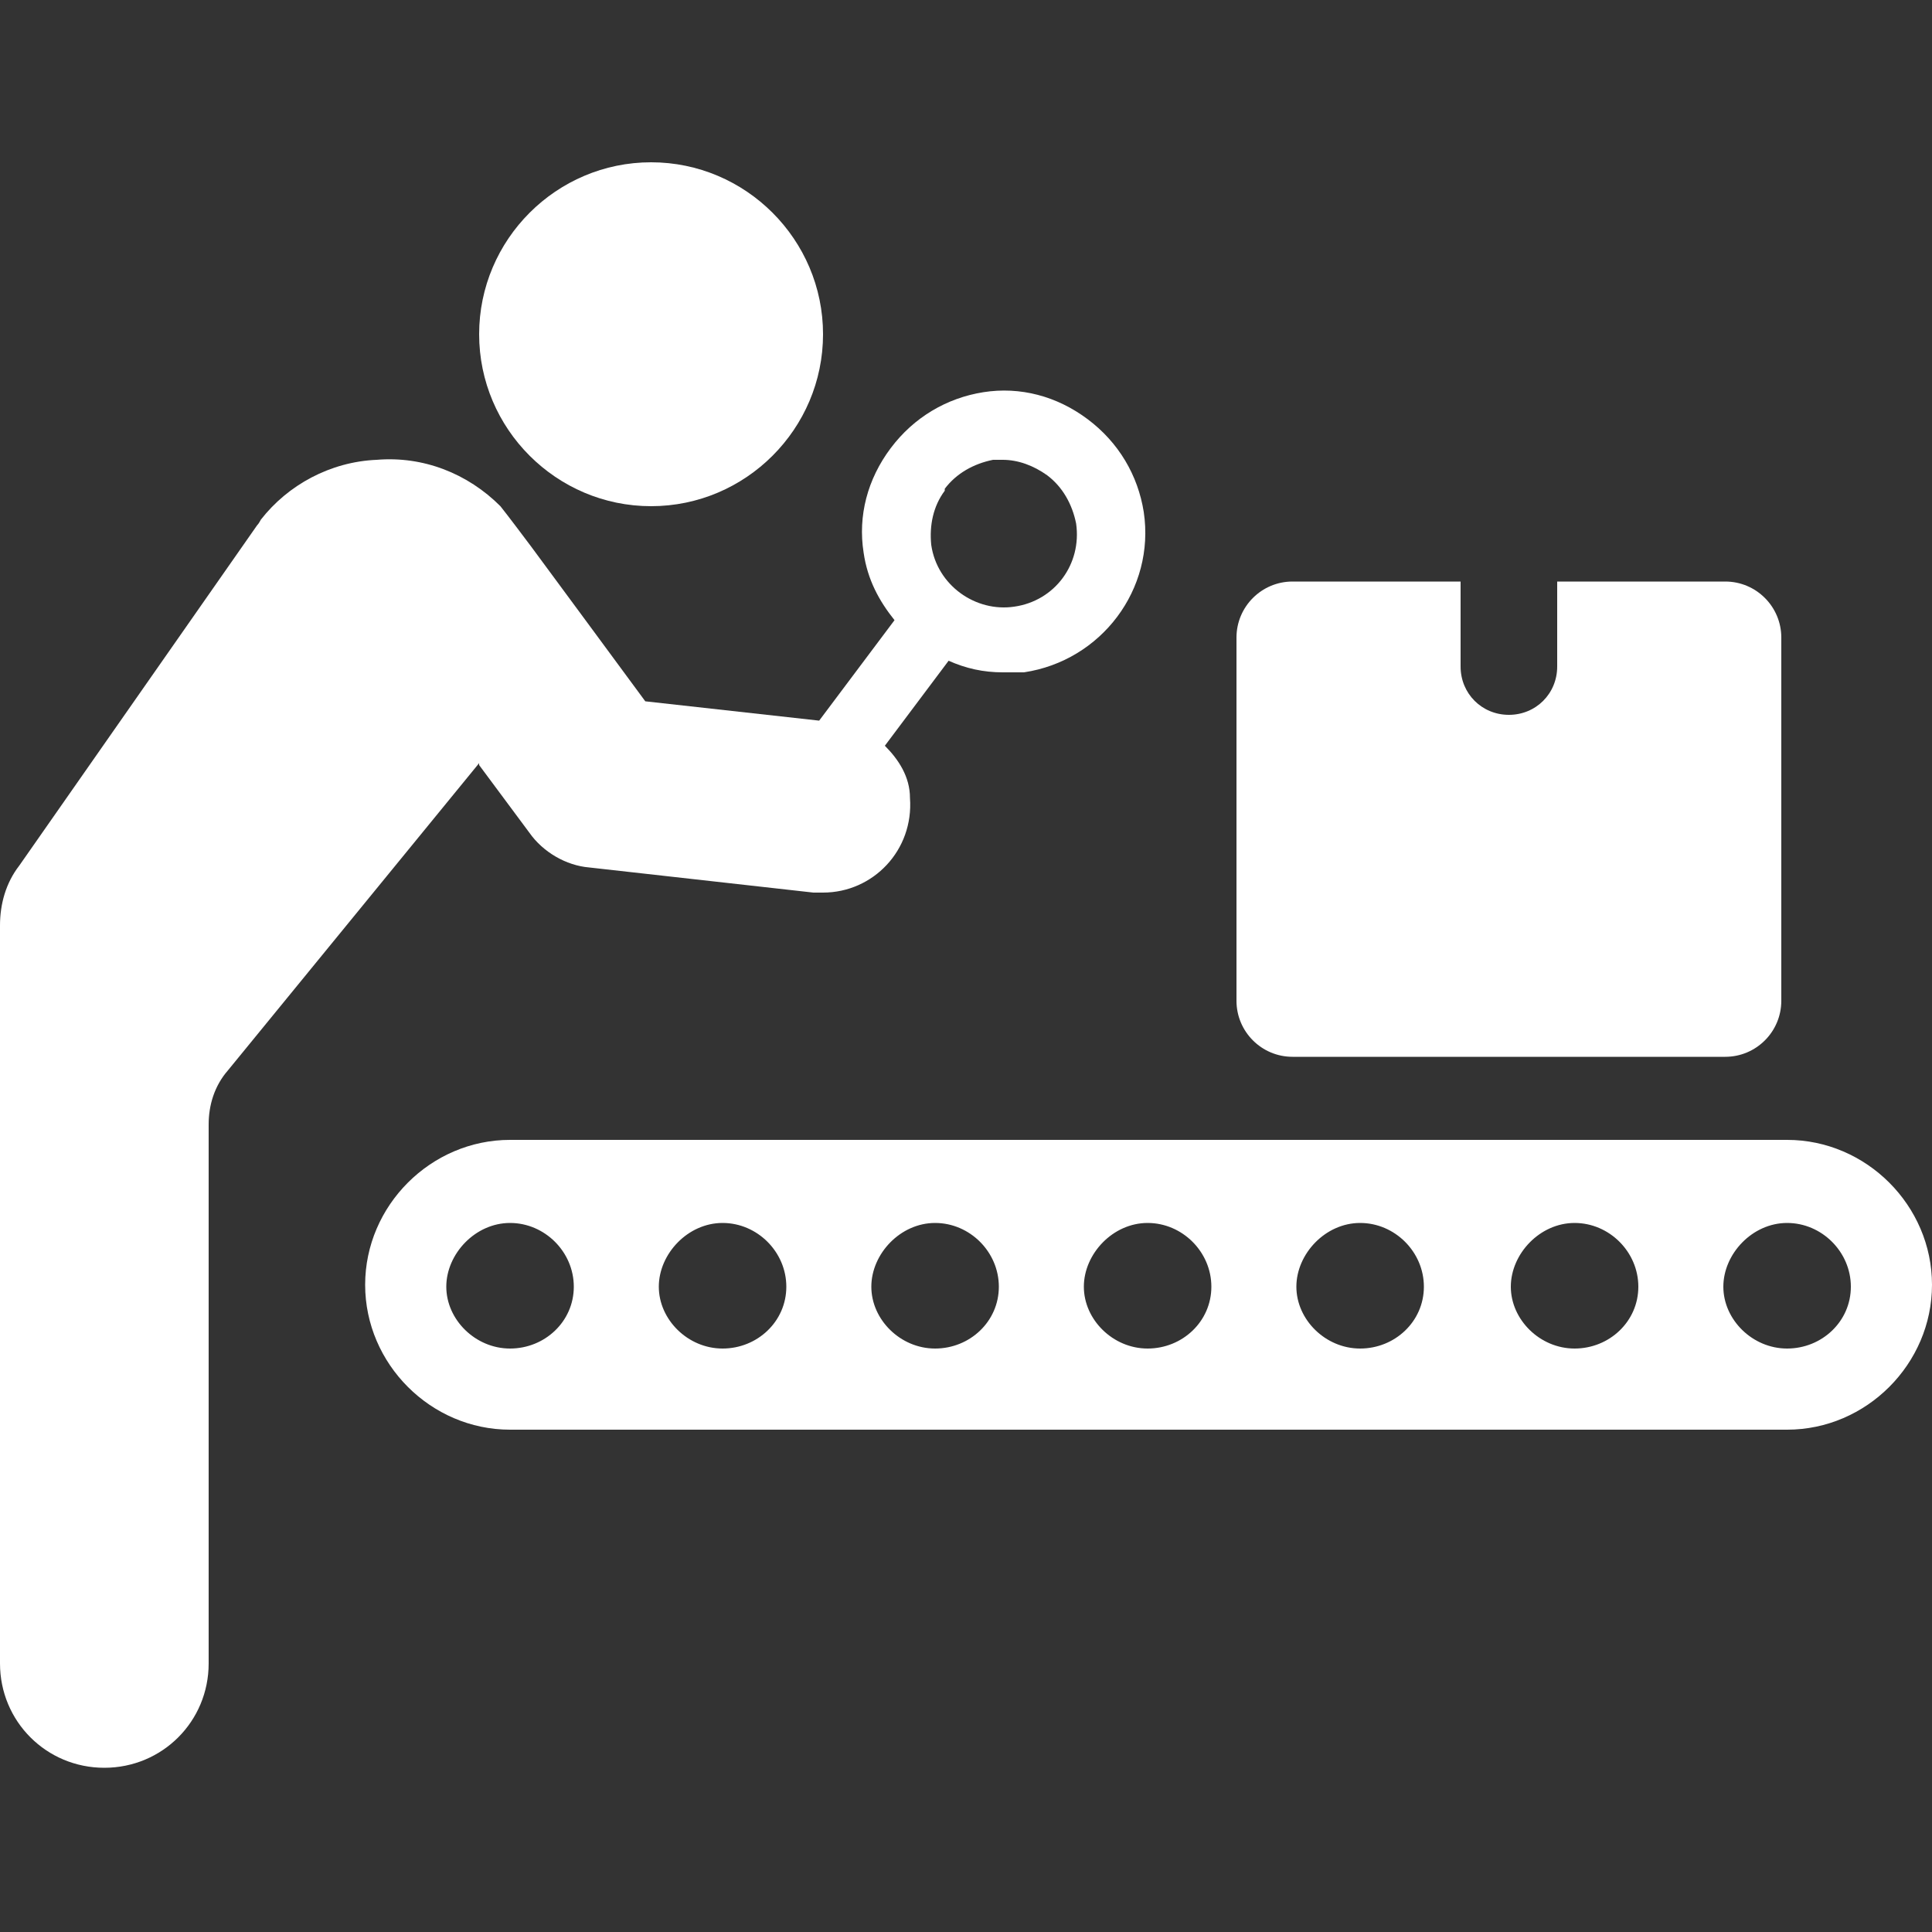 <?xml version="1.0" encoding="UTF-8"?>
<svg id="Layer_1" xmlns="http://www.w3.org/2000/svg" version="1.1" viewBox="0 0 100 100">
  <rect x="0" y="0" width="100" height="100" fill="#333333" stroke="none"/>
  <!-- Generator: Adobe Illustrator 29.1.0, SVG Export Plug-In . SVG Version: 2.1.0 Build 142)  -->
  <defs>
    <style>
      .st0 {
        fill: #fff;
      }
    </style>
  </defs>
  <path class="st0" d="M67,54.7h22.3c1.6,0,2.9-1.3,2.9-2.9v-18.8c0-1.6-1.3-2.9-2.9-2.9h-8.7v4.4c0,1.4-1.1,2.5-2.5,2.5s-2.5-1.1-2.5-2.5v-4.4h-8.7c-1.6,0-2.9,1.3-2.9,2.9v18.8c0,1.6,1.3,2.9,2.9,2.9Z"/>
  <path class="st0" d="M92.5,59H26.4c-4.1,0-7.5,3.4-7.5,7.5s3.4,7.5,7.5,7.5h66.1c4.1,0,7.5-3.4,7.5-7.5s-3.4-7.5-7.5-7.5ZM26.4,69.8c-1.8,0-3.3-1.5-3.3-3.2s1.5-3.3,3.3-3.3,3.3,1.5,3.3,3.3-1.5,3.2-3.3,3.2ZM37.4,69.8c-1.8,0-3.3-1.5-3.3-3.2s1.5-3.3,3.3-3.3,3.3,1.5,3.3,3.3-1.5,3.2-3.3,3.2ZM48.4,69.8c-1.8,0-3.3-1.5-3.3-3.2s1.5-3.3,3.3-3.3,3.3,1.5,3.3,3.3-1.5,3.2-3.3,3.2ZM59.4,69.8c-1.8,0-3.3-1.5-3.3-3.2s1.5-3.3,3.3-3.3,3.3,1.5,3.3,3.3-1.5,3.2-3.3,3.2ZM70.4,69.8c-1.8,0-3.3-1.5-3.3-3.2s1.5-3.3,3.3-3.3,3.3,1.5,3.3,3.3-1.5,3.2-3.3,3.2ZM81.5,69.8c-1.8,0-3.3-1.5-3.3-3.2s1.5-3.3,3.3-3.3,3.3,1.5,3.3,3.3-1.5,3.2-3.3,3.2ZM92.5,69.8c-1.8,0-3.3-1.5-3.3-3.2s1.5-3.3,3.3-3.3,3.3,1.5,3.3,3.3-1.5,3.2-3.3,3.2Z"/>
  <path class="st0" d="M24.8,39.6l2.6,3.5c.7,1,1.9,1.7,3.1,1.8l11.6,1.3c.2,0,.4,0,.5,0,2.6,0,4.7-2.2,4.5-4.9,0-1.1-.6-2-1.3-2.7l3.3-4.4c.9.4,1.8.6,2.8.6s.7,0,1.1,0c4-.6,6.8-4.3,6.2-8.3-.3-1.9-1.3-3.6-2.9-4.8-1.6-1.2-3.5-1.7-5.4-1.4-1.9.3-3.6,1.3-4.8,2.9-1.2,1.6-1.7,3.5-1.4,5.4.2,1.4.8,2.5,1.6,3.5l-3.9,5.2-9-1s-5.6-7.6-5.9-8c-.3-.4-1.2-1.6-1.6-2.1-1.7-1.7-4-2.6-6.4-2.4-2.4.1-4.6,1.3-6,3.1,0,0-.1.2-.2.3L1,44.8C.3,45.7,0,46.8,0,47.9v6.9s0,0,0,0v31.3c0,3,2.4,5.4,5.4,5.4h0c3,0,5.4-2.4,5.4-5.4v-27.9c0-1,.3-2,1-2.8l13-15.9ZM48.9,25.3c.6-.8,1.5-1.3,2.5-1.5.2,0,.4,0,.5,0,.8,0,1.6.3,2.3.8.8.6,1.3,1.5,1.5,2.5.3,2.1-1.1,4-3.2,4.3-2,.3-4-1.1-4.3-3.2-.1-1,.1-2,.7-2.8Z"/>
  <path class="st0" d="M33.7,26.2c4.9,0,8.9-4,8.9-8.9s-4-8.9-8.9-8.9-8.9,4-8.9,8.9,4,8.9,8.9,8.9Z"/>
</svg>